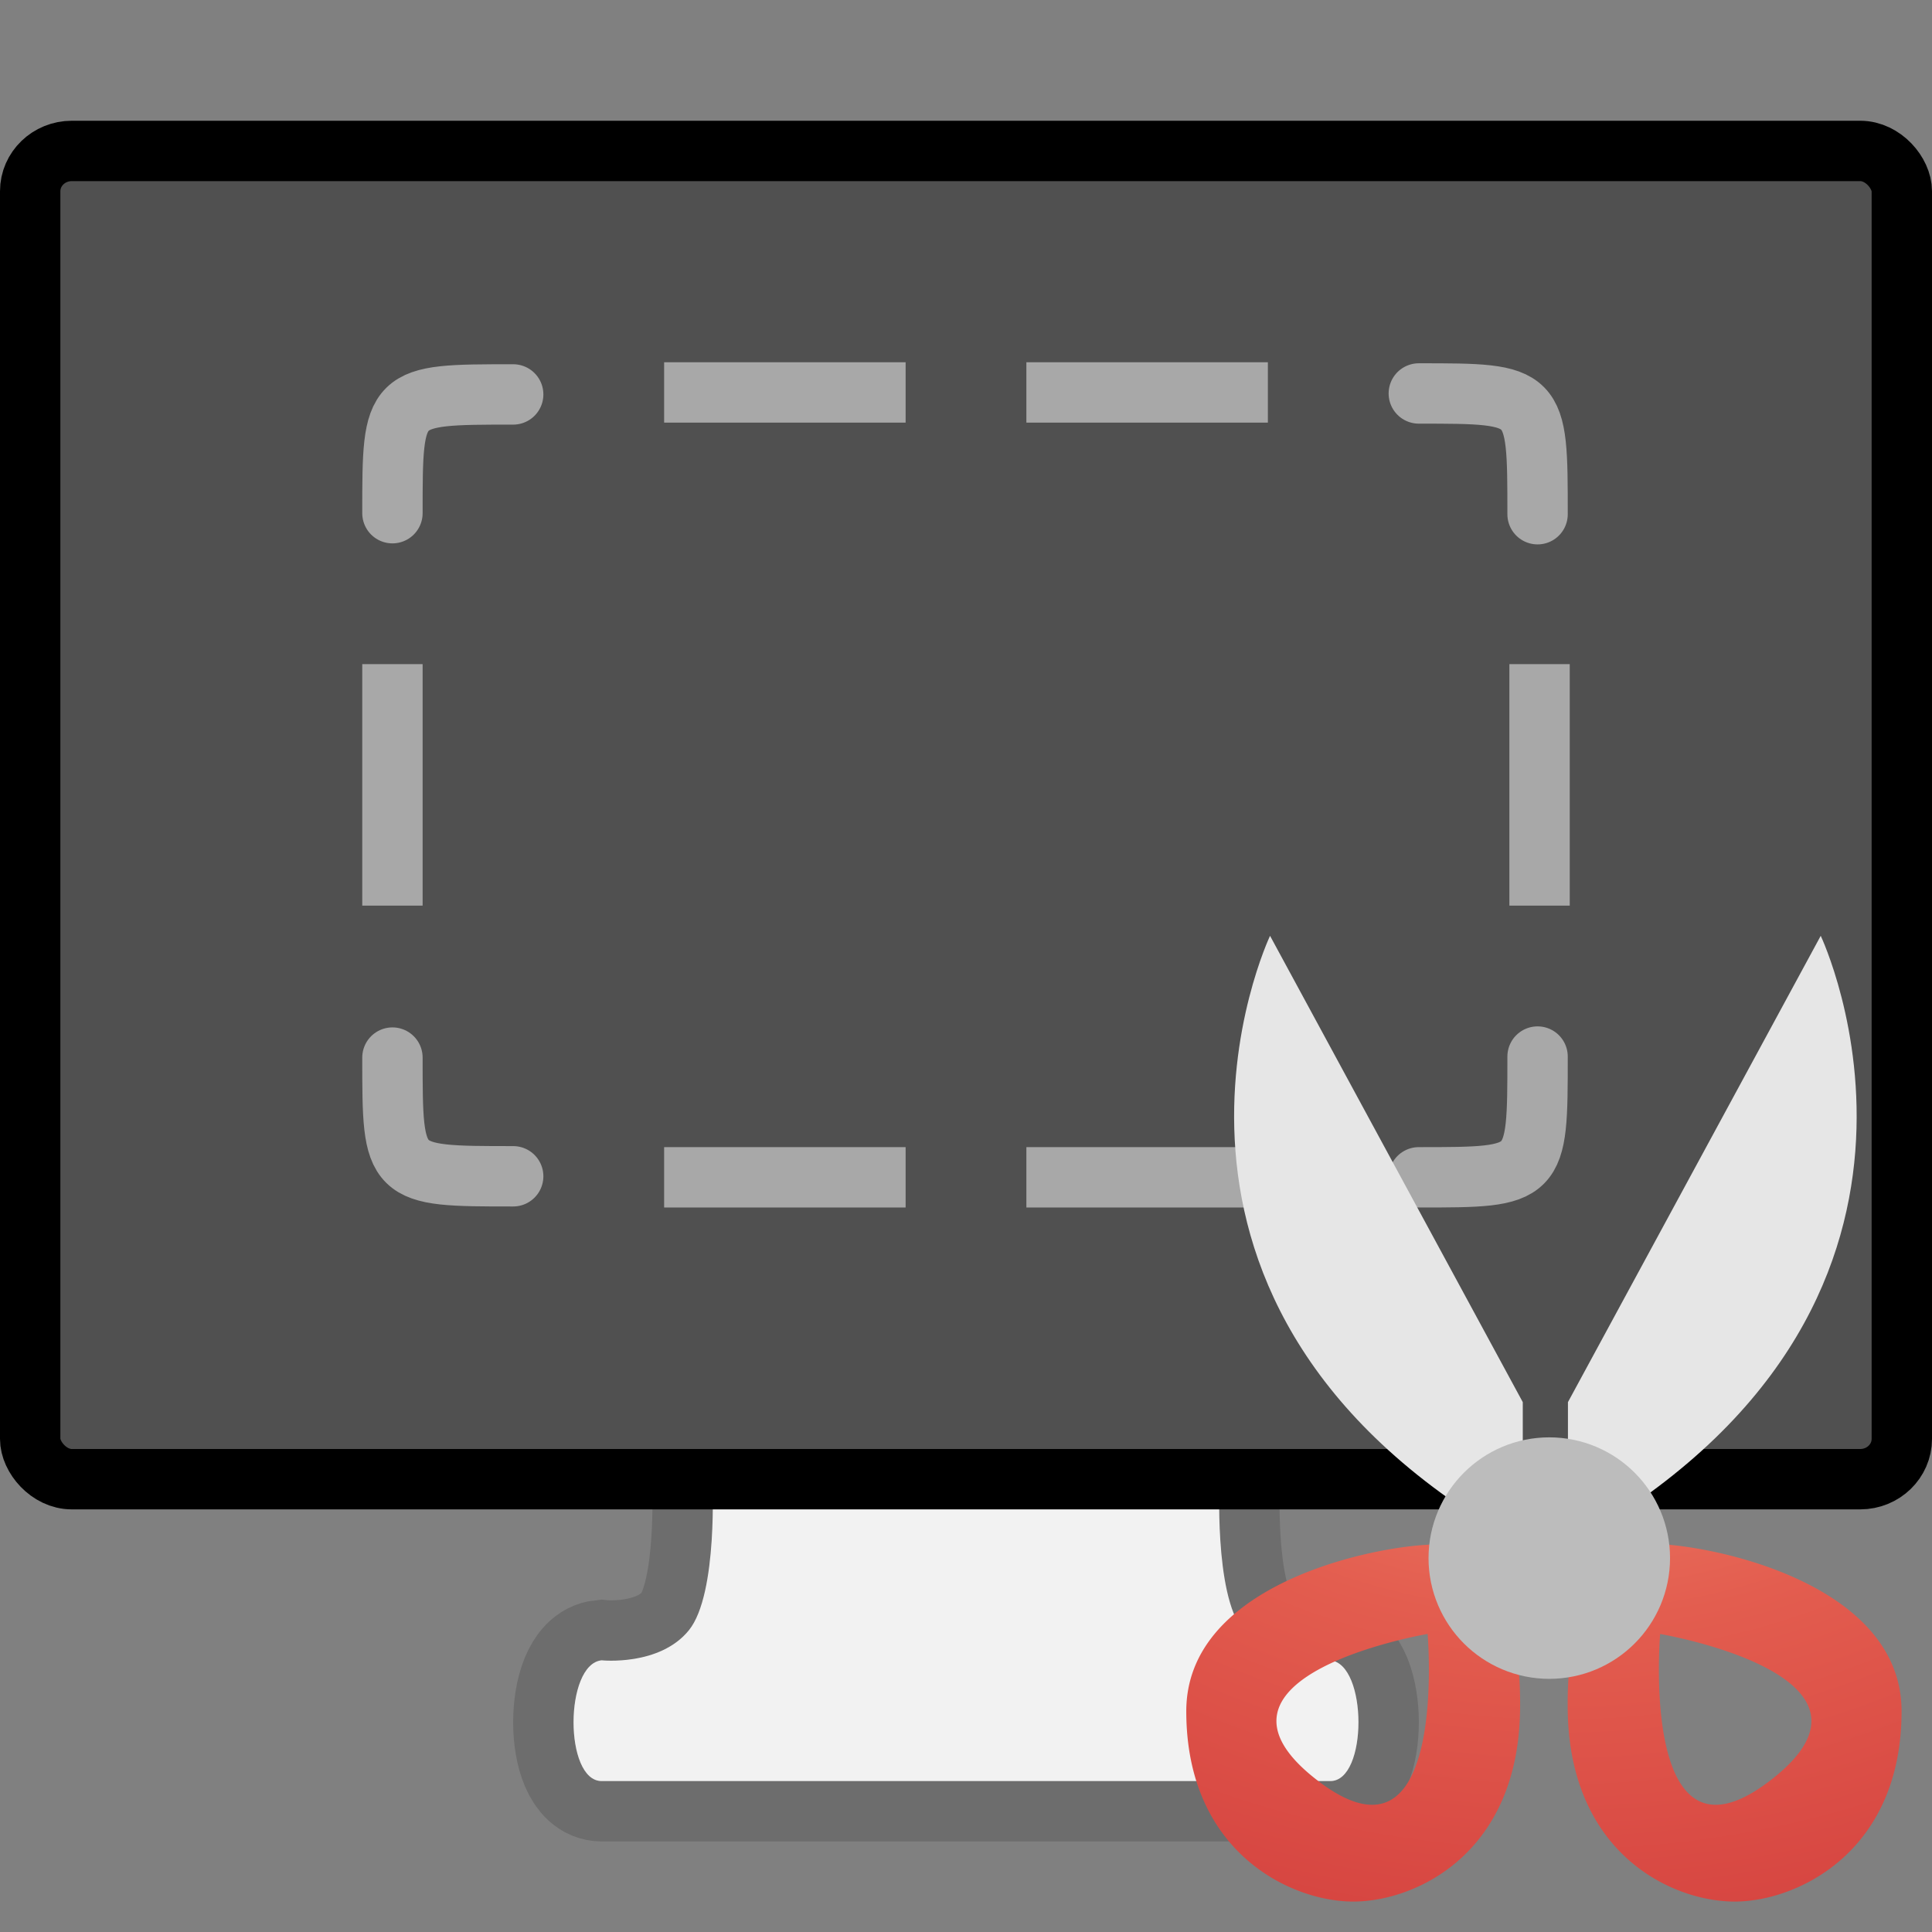 <svg xmlns="http://www.w3.org/2000/svg" xmlns:xlink="http://www.w3.org/1999/xlink" height="32" width="32"><rect width="100%" height="100%" fill="#808080" stroke="none"/><defs><linearGradient id="a"><stop offset="0" stop-color="#f89b7e"/><stop offset=".262" stop-color="#e35d4f"/><stop offset=".661" stop-color="#c6262e"/><stop offset="1" stop-color="#690b2c"/></linearGradient><radialGradient gradientTransform="matrix(0 2.086 -2.577 0 51.562 1.954)" gradientUnits="userSpaceOnUse" xlink:href="#a" id="b" fy="9.994" fx="8.863" r="12.672" cy="9.994" cx="8.863"/></defs><path style="marker:none" d="M11.799 24.5s.097 1.899-.387 2.5-1.447.5-1.447.5c-.618.063-.623 2 0 2h12.07c.623 0 .618-1.938 0-2 0 0-.963.101-1.447-.5-.484-.601-.387-2.5-.387-2.5H11.8z" color="#000" fill="#e3e3e3" stroke="#000" stroke-width="2" overflow="visible" opacity=".15"/><path d="M11.799 24.5s.097 1.899-.387 2.5-1.447.5-1.447.5c-.618.063-.623 2 0 2h12.07c.623 0 .618-1.938 0-2 0 0-.963.101-1.447-.5-.484-.601-.387-2.5-.387-2.5H11.8z" style="marker:none" color="#000" fill="#f2f2f2" overflow="visible"/><rect y="2.5" x=".5" ry=".667" rx=".689" height="22" width="31" fill="#505050" stroke="#000" stroke-linecap="round" stroke-linejoin="round" stroke-dashoffset=".5"/><path d="M11 6v1h4V6h-4zm6 0v1h4V6h-4zM6 11v4h1v-4H6zm19 0v4h1v-4h-1zm-14 8v1h4v-1h-4zm6 0v1h4v-1h-4z" opacity=".5" fill="#fff" fill-rule="evenodd"/><path d="M25.467 17.5c0 2 0 2-1.967 2m-15-.017c-2 0-2 0-2-1.966m18.967-9c0-2 0-2-1.967-2m-15 .016c-2 0-2 0-2 1.967" opacity=".5" fill="none" stroke="#fff" stroke-linecap="round"/><path d="M25.222 23.224L21.036 15.5s-2.923 6.148 4.186 10.089zM25.97 23.224l4.187-7.724s2.923 6.148-4.187 10.089z" fill="#e6e6e6"/><path style="marker:none" d="M23.858 26.223c-.974.052-3.57.64-3.57 2.462 0 2.082 1.542 2.815 2.468 2.815.925 0 2.432-.704 2.468-2.815.029-1.682-.575-2.359-1.058-2.462a1.506 1.506 0 0 0-.308 0zm3.129 0c-.483.103-1.086.78-1.058 2.462.036 2.111 1.543 2.815 2.469 2.815.925 0 2.468-.733 2.468-2.815 0-2.081-3.396-2.566-3.879-2.462zm-3.13 1.32s.31 3.611-1.586 2.198c-2.108-1.572 1.587-2.199 1.587-2.199zm3.439 0s3.695.626 1.586 2.198c-1.896 1.413-1.586-2.199-1.586-2.199z" color="#000" fill="url(#b)" overflow="visible" transform="matrix(1.12 0 0 1.12 -3.074 -3.784)"/><circle cx="25.661" cy="25.807" r="1" fill="#e6e6e6" stroke="#bcbcbc" stroke-width="2" stroke-linecap="round" stroke-linejoin="round" paint-order="markers stroke fill"/></svg>